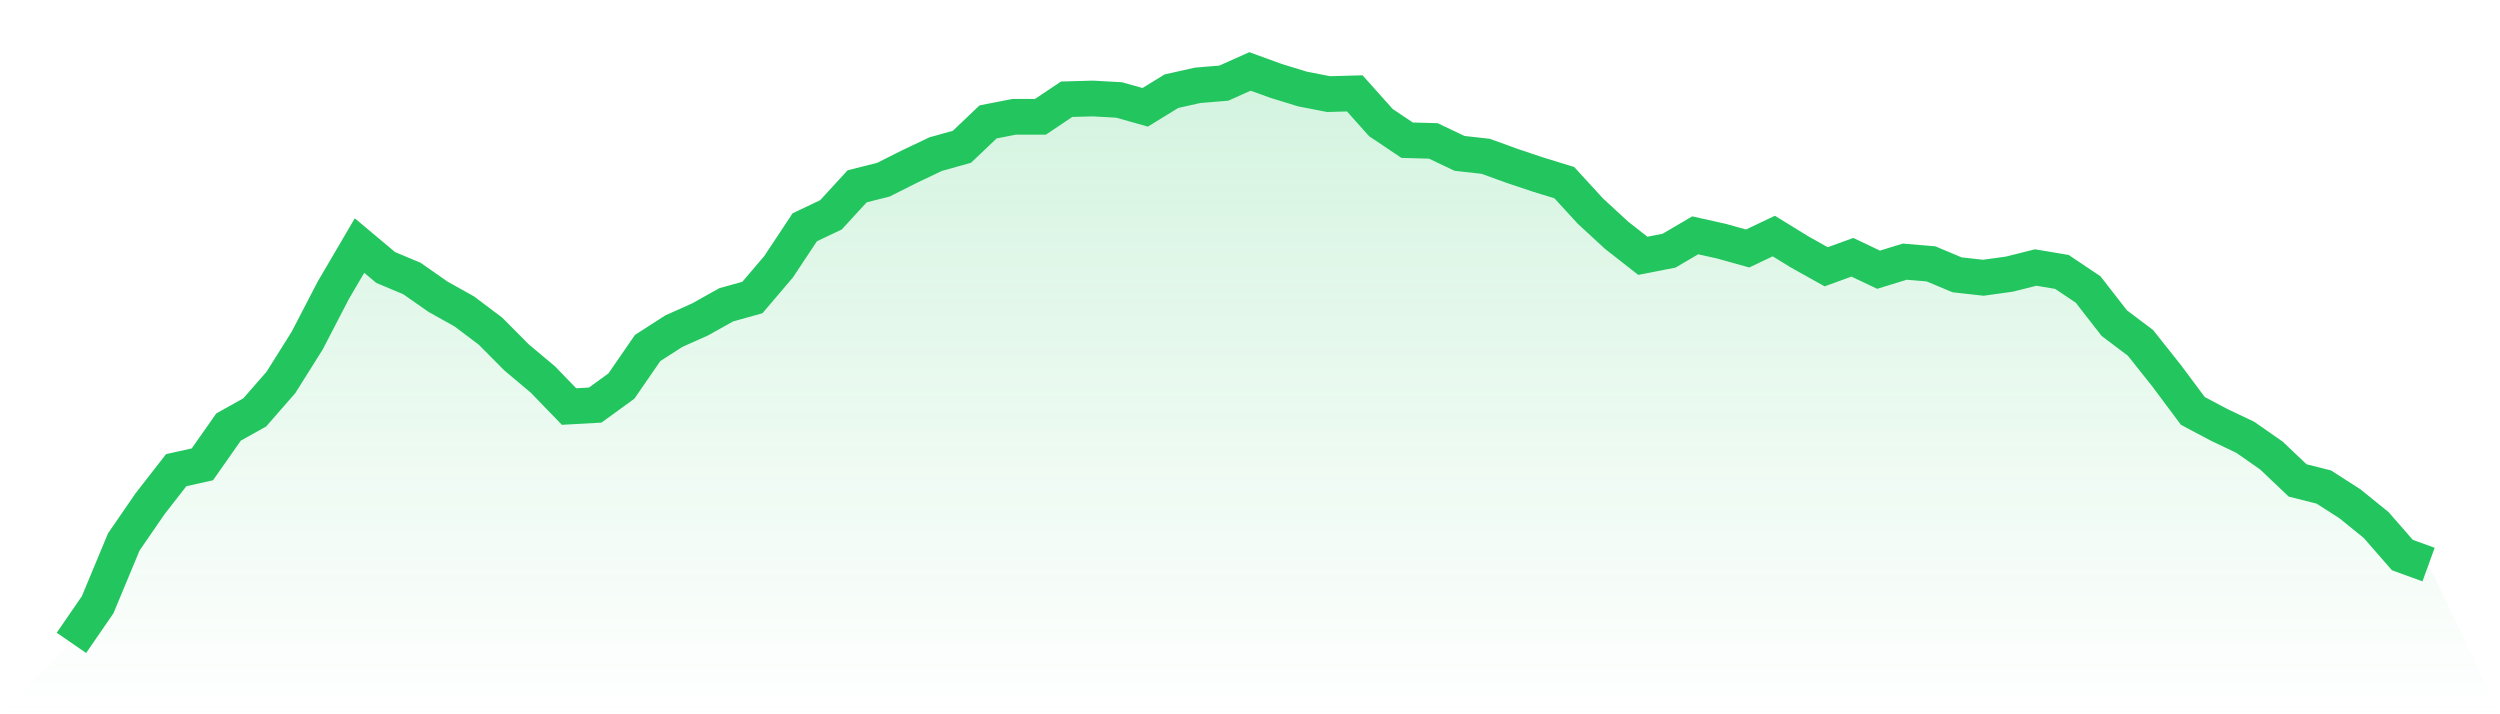 <svg viewBox="0 0 140 40" xmlns="http://www.w3.org/2000/svg">
<defs>
<linearGradient id="gradient" x1="0" x2="0" y1="0" y2="1">
<stop offset="0%" stop-color="#22c55e" stop-opacity="0.2"/>
<stop offset="100%" stop-color="#22c55e" stop-opacity="0"/>
</linearGradient>
</defs>
<path d="M4,36 L4,36 L5.467,33.869 L6.933,30.346 L8.4,28.215 L9.867,26.33 L11.333,26.003 L12.8,23.913 L14.267,23.093 L15.733,21.414 L17.2,19.078 L18.667,16.251 L20.133,13.752 L21.6,14.981 L23.067,15.595 L24.533,16.62 L26,17.439 L27.467,18.545 L28.933,20.02 L30.4,21.25 L31.867,22.766 L33.333,22.684 L34.8,21.618 L36.267,19.488 L37.733,18.545 L39.2,17.89 L40.667,17.07 L42.133,16.661 L43.6,14.94 L45.067,12.727 L46.533,12.031 L48,10.433 L49.467,10.064 L50.933,9.327 L52.4,8.63 L53.867,8.22 L55.333,6.827 L56.8,6.54 L58.267,6.54 L59.733,5.557 L61.2,5.516 L62.667,5.598 L64.133,6.008 L65.6,5.106 L67.067,4.778 L68.533,4.656 L70,4 L71.467,4.533 L72.933,4.983 L74.4,5.27 L75.867,5.229 L77.333,6.868 L78.8,7.851 L80.267,7.892 L81.733,8.589 L83.2,8.753 L84.667,9.286 L86.133,9.777 L87.6,10.228 L89.067,11.826 L90.533,13.178 L92,14.325 L93.467,14.038 L94.933,13.178 L96.4,13.506 L97.867,13.915 L99.333,13.219 L100.8,14.12 L102.267,14.94 L103.733,14.407 L105.2,15.104 L106.667,14.653 L108.133,14.776 L109.6,15.391 L111.067,15.554 L112.533,15.35 L114,14.981 L115.467,15.227 L116.933,16.21 L118.4,18.095 L119.867,19.201 L121.333,21.045 L122.8,23.012 L124.267,23.79 L125.733,24.487 L127.2,25.511 L128.667,26.904 L130.133,27.273 L131.6,28.215 L133.067,29.403 L134.533,31.083 L136,31.616 L140,40 L0,40 z" fill="url(#gradient)"/>
<path d="M4,36 L4,36 L5.467,33.869 L6.933,30.346 L8.4,28.215 L9.867,26.33 L11.333,26.003 L12.8,23.913 L14.267,23.093 L15.733,21.414 L17.2,19.078 L18.667,16.251 L20.133,13.752 L21.6,14.981 L23.067,15.595 L24.533,16.62 L26,17.439 L27.467,18.545 L28.933,20.02 L30.4,21.25 L31.867,22.766 L33.333,22.684 L34.8,21.618 L36.267,19.488 L37.733,18.545 L39.2,17.89 L40.667,17.07 L42.133,16.661 L43.6,14.94 L45.067,12.727 L46.533,12.031 L48,10.433 L49.467,10.064 L50.933,9.327 L52.4,8.63 L53.867,8.22 L55.333,6.827 L56.8,6.54 L58.267,6.54 L59.733,5.557 L61.2,5.516 L62.667,5.598 L64.133,6.008 L65.6,5.106 L67.067,4.778 L68.533,4.656 L70,4 L71.467,4.533 L72.933,4.983 L74.4,5.27 L75.867,5.229 L77.333,6.868 L78.8,7.851 L80.267,7.892 L81.733,8.589 L83.2,8.753 L84.667,9.286 L86.133,9.777 L87.6,10.228 L89.067,11.826 L90.533,13.178 L92,14.325 L93.467,14.038 L94.933,13.178 L96.4,13.506 L97.867,13.915 L99.333,13.219 L100.8,14.12 L102.267,14.94 L103.733,14.407 L105.2,15.104 L106.667,14.653 L108.133,14.776 L109.6,15.391 L111.067,15.554 L112.533,15.35 L114,14.981 L115.467,15.227 L116.933,16.21 L118.4,18.095 L119.867,19.201 L121.333,21.045 L122.8,23.012 L124.267,23.79 L125.733,24.487 L127.2,25.511 L128.667,26.904 L130.133,27.273 L131.6,28.215 L133.067,29.403 L134.533,31.083 L136,31.616" fill="none" stroke="#22c55e" stroke-width="2"/>
</svg>